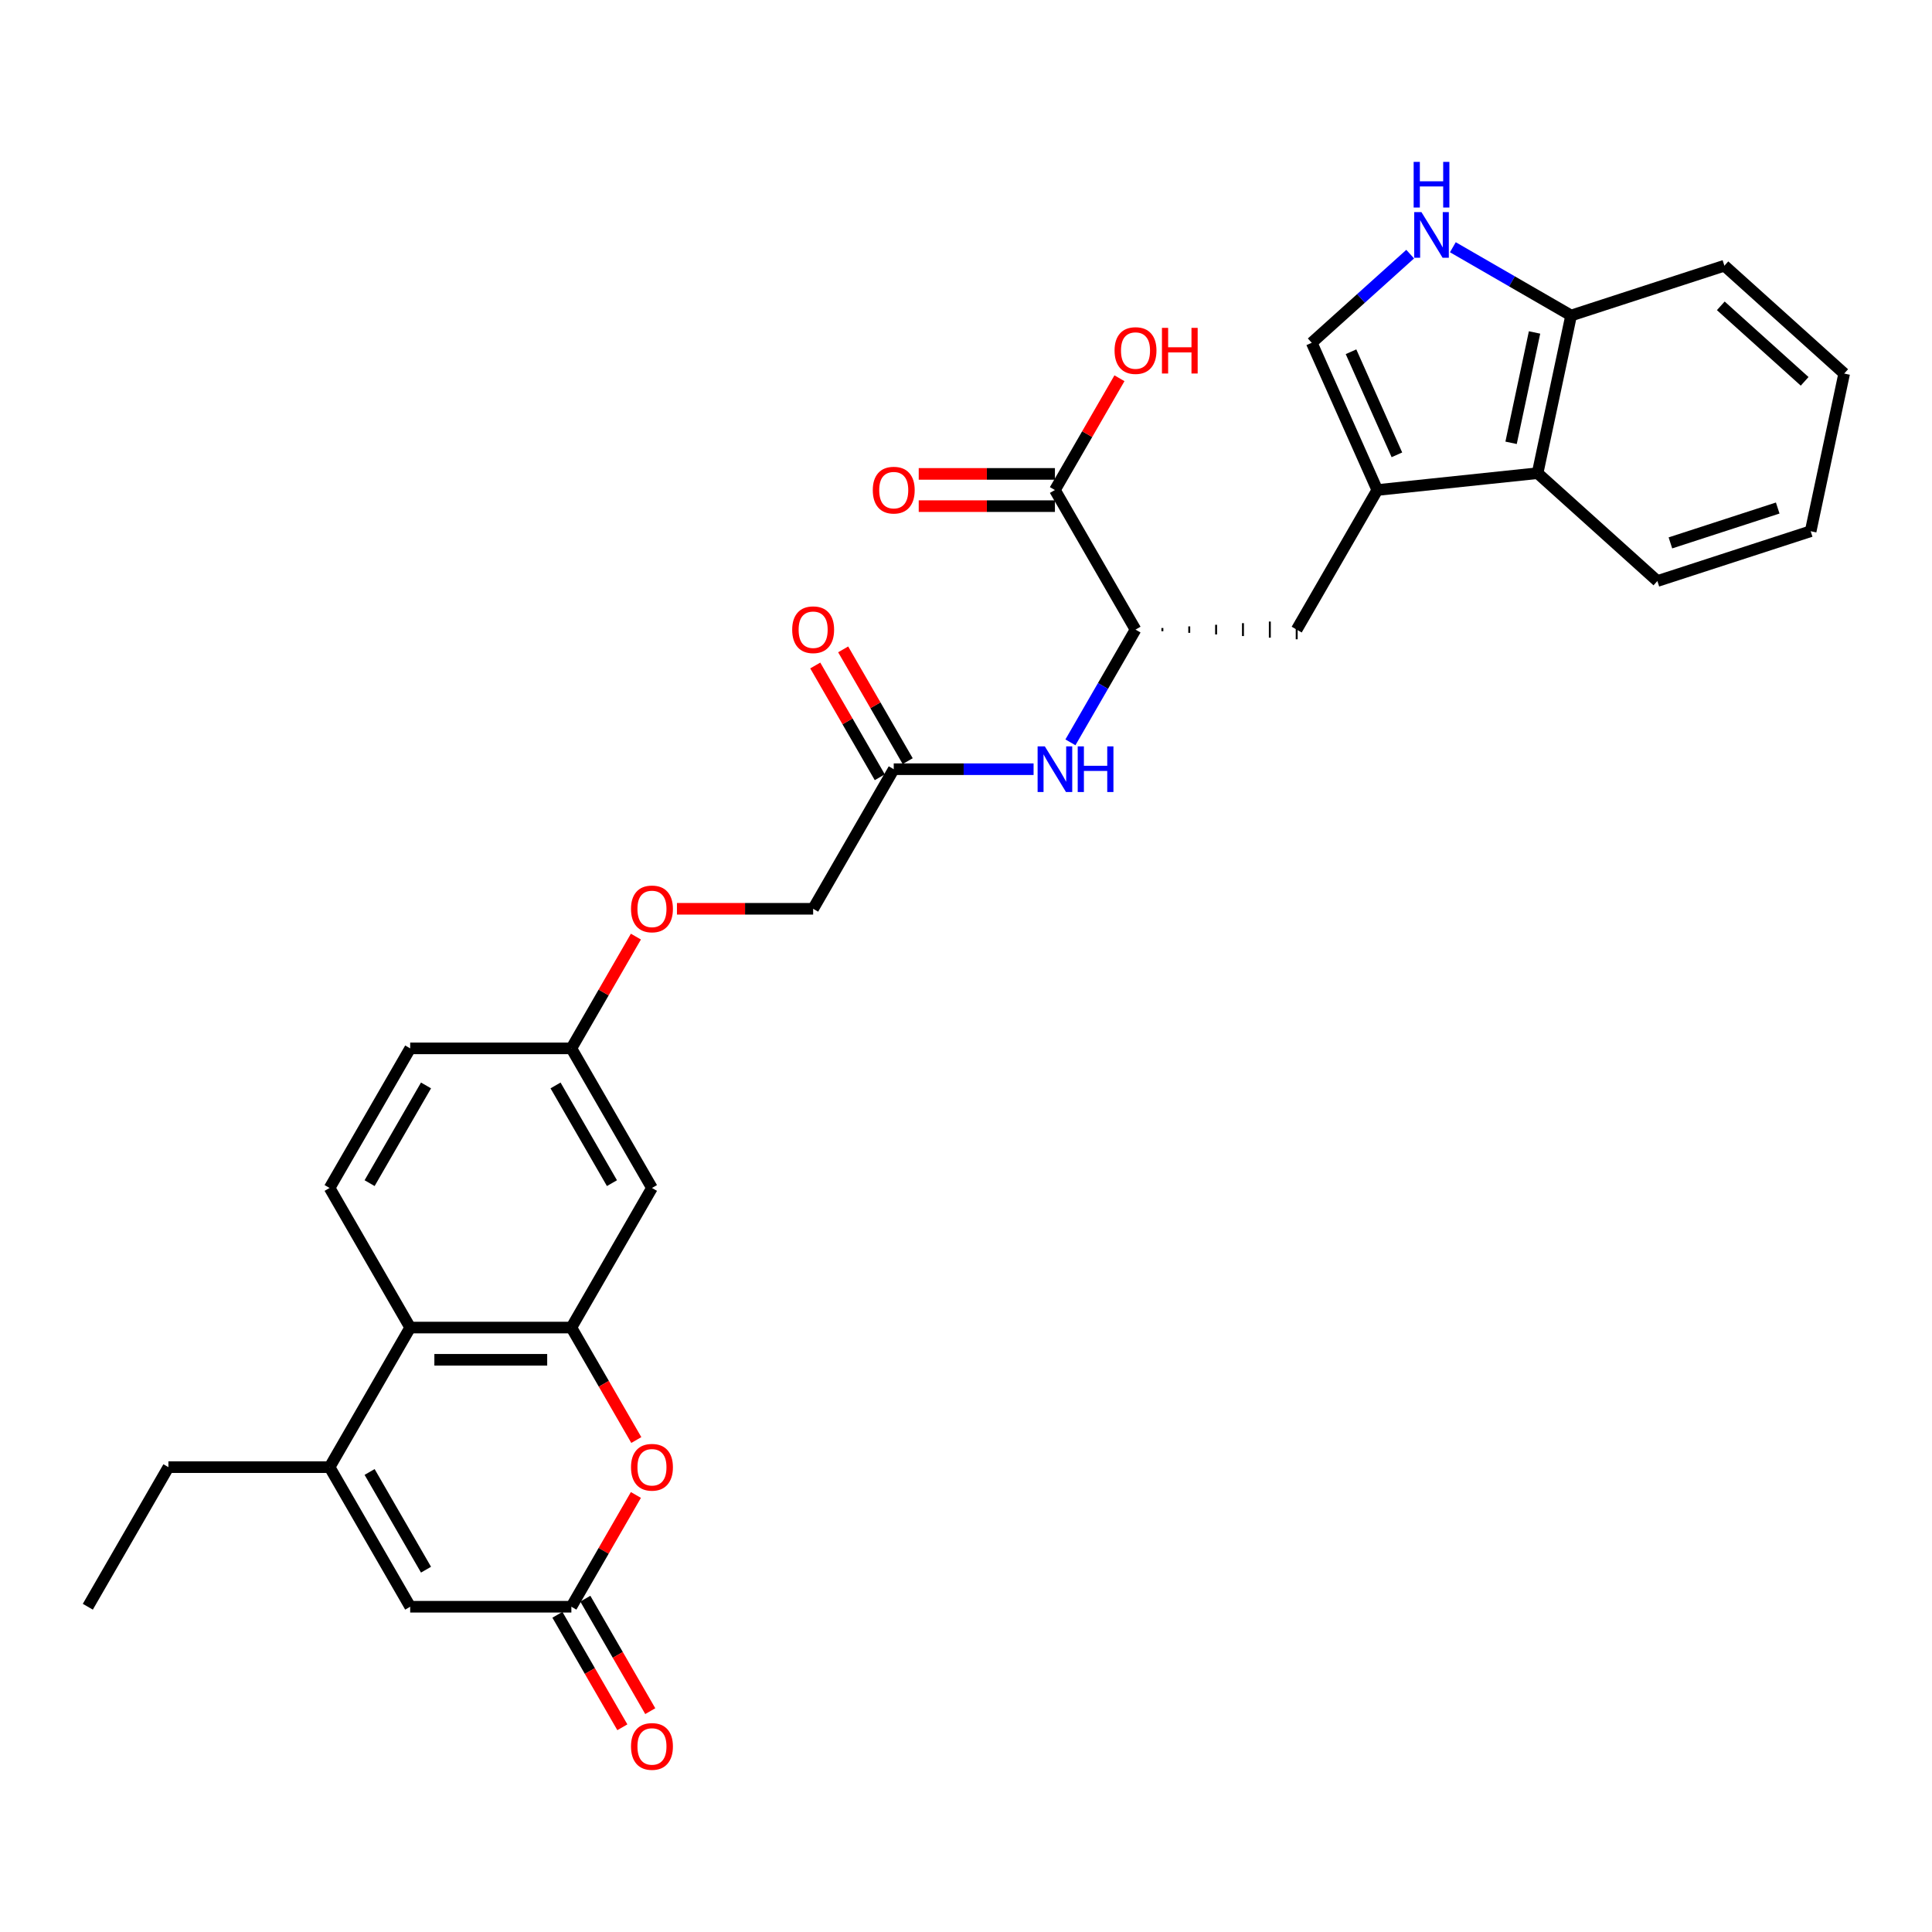 <?xml version='1.0' encoding='iso-8859-1'?>
<svg version='1.1' baseProfile='full'
              xmlns='http://www.w3.org/2000/svg'
                      xmlns:rdkit='http://www.rdkit.org/xml'
                      xmlns:xlink='http://www.w3.org/1999/xlink'
                  xml:space='preserve'
width='1000px' height='1000px' viewBox='0 0 1000 1000'>
<!-- END OF HEADER -->
<rect style='opacity:1.0;fill:#FFFFFF;stroke:none' width='1000' height='1000' x='0' y='0'> </rect>
<path class='bond-2' d='M 295.74,687.142 L 312.547,716.251' style='fill:none;fill-rule:evenodd;stroke:#000000;stroke-width:6px;stroke-linecap:butt;stroke-linejoin:miter;stroke-opacity:1' />
<path class='bond-2' d='M 312.547,716.251 L 329.353,745.36' style='fill:none;fill-rule:evenodd;stroke:#FF0000;stroke-width:6px;stroke-linecap:butt;stroke-linejoin:miter;stroke-opacity:1' />
<path class='bond-4' d='M 295.74,687.142 L 212.312,687.142' style='fill:none;fill-rule:evenodd;stroke:#000000;stroke-width:6px;stroke-linecap:butt;stroke-linejoin:miter;stroke-opacity:1' />
<path class='bond-4' d='M 283.226,703.827 L 224.826,703.827' style='fill:none;fill-rule:evenodd;stroke:#000000;stroke-width:6px;stroke-linecap:butt;stroke-linejoin:miter;stroke-opacity:1' />
<path class='bond-13' d='M 295.74,687.142 L 337.455,614.89' style='fill:none;fill-rule:evenodd;stroke:#000000;stroke-width:6px;stroke-linecap:butt;stroke-linejoin:miter;stroke-opacity:1' />
<path class='bond-0' d='M 712.883,253.634 L 671.169,325.885' style='fill:none;fill-rule:evenodd;stroke:#000000;stroke-width:6px;stroke-linecap:butt;stroke-linejoin:miter;stroke-opacity:1' />
<path class='bond-7' d='M 712.883,253.634 L 678.95,177.418' style='fill:none;fill-rule:evenodd;stroke:#000000;stroke-width:6px;stroke-linecap:butt;stroke-linejoin:miter;stroke-opacity:1' />
<path class='bond-7' d='M 723.036,235.415 L 699.283,182.064' style='fill:none;fill-rule:evenodd;stroke:#000000;stroke-width:6px;stroke-linecap:butt;stroke-linejoin:miter;stroke-opacity:1' />
<path class='bond-9' d='M 712.883,253.634 L 795.855,244.913' style='fill:none;fill-rule:evenodd;stroke:#000000;stroke-width:6px;stroke-linecap:butt;stroke-linejoin:miter;stroke-opacity:1' />
<path class='bond-1' d='M 170.597,759.393 L 212.312,687.142' style='fill:none;fill-rule:evenodd;stroke:#000000;stroke-width:6px;stroke-linecap:butt;stroke-linejoin:miter;stroke-opacity:1' />
<path class='bond-6' d='M 170.597,759.393 L 212.312,831.644' style='fill:none;fill-rule:evenodd;stroke:#000000;stroke-width:6px;stroke-linecap:butt;stroke-linejoin:miter;stroke-opacity:1' />
<path class='bond-6' d='M 191.305,761.888 L 220.505,812.464' style='fill:none;fill-rule:evenodd;stroke:#000000;stroke-width:6px;stroke-linecap:butt;stroke-linejoin:miter;stroke-opacity:1' />
<path class='bond-25' d='M 170.597,759.393 L 87.169,759.393' style='fill:none;fill-rule:evenodd;stroke:#000000;stroke-width:6px;stroke-linecap:butt;stroke-linejoin:miter;stroke-opacity:1' />
<path class='bond-3' d='M 329.141,773.793 L 312.441,802.718' style='fill:none;fill-rule:evenodd;stroke:#FF0000;stroke-width:6px;stroke-linecap:butt;stroke-linejoin:miter;stroke-opacity:1' />
<path class='bond-3' d='M 312.441,802.718 L 295.74,831.644' style='fill:none;fill-rule:evenodd;stroke:#000000;stroke-width:6px;stroke-linecap:butt;stroke-linejoin:miter;stroke-opacity:1' />
<path class='bond-17' d='M 288.515,835.816 L 305.321,864.925' style='fill:none;fill-rule:evenodd;stroke:#000000;stroke-width:6px;stroke-linecap:butt;stroke-linejoin:miter;stroke-opacity:1' />
<path class='bond-17' d='M 305.321,864.925 L 322.128,894.034' style='fill:none;fill-rule:evenodd;stroke:#FF0000;stroke-width:6px;stroke-linecap:butt;stroke-linejoin:miter;stroke-opacity:1' />
<path class='bond-17' d='M 302.965,827.473 L 319.772,856.582' style='fill:none;fill-rule:evenodd;stroke:#000000;stroke-width:6px;stroke-linecap:butt;stroke-linejoin:miter;stroke-opacity:1' />
<path class='bond-17' d='M 319.772,856.582 L 336.578,885.691' style='fill:none;fill-rule:evenodd;stroke:#FF0000;stroke-width:6px;stroke-linecap:butt;stroke-linejoin:miter;stroke-opacity:1' />
<path class='bond-32' d='M 295.74,831.644 L 212.312,831.644' style='fill:none;fill-rule:evenodd;stroke:#000000;stroke-width:6px;stroke-linecap:butt;stroke-linejoin:miter;stroke-opacity:1' />
<path class='bond-16' d='M 212.312,687.142 L 170.597,614.89' style='fill:none;fill-rule:evenodd;stroke:#000000;stroke-width:6px;stroke-linecap:butt;stroke-linejoin:miter;stroke-opacity:1' />
<path class='bond-5' d='M 729.903,131.539 L 704.427,154.479' style='fill:none;fill-rule:evenodd;stroke:#0000FF;stroke-width:6px;stroke-linecap:butt;stroke-linejoin:miter;stroke-opacity:1' />
<path class='bond-5' d='M 704.427,154.479 L 678.95,177.418' style='fill:none;fill-rule:evenodd;stroke:#000000;stroke-width:6px;stroke-linecap:butt;stroke-linejoin:miter;stroke-opacity:1' />
<path class='bond-33' d='M 751.995,127.971 L 782.598,145.639' style='fill:none;fill-rule:evenodd;stroke:#0000FF;stroke-width:6px;stroke-linecap:butt;stroke-linejoin:miter;stroke-opacity:1' />
<path class='bond-33' d='M 782.598,145.639 L 813.201,163.308' style='fill:none;fill-rule:evenodd;stroke:#000000;stroke-width:6px;stroke-linecap:butt;stroke-linejoin:miter;stroke-opacity:1' />
<path class='bond-8' d='M 587.74,325.885 L 570.896,355.061' style='fill:none;fill-rule:evenodd;stroke:#000000;stroke-width:6px;stroke-linecap:butt;stroke-linejoin:miter;stroke-opacity:1' />
<path class='bond-8' d='M 570.896,355.061 L 554.051,384.237' style='fill:none;fill-rule:evenodd;stroke:#0000FF;stroke-width:6px;stroke-linecap:butt;stroke-linejoin:miter;stroke-opacity:1' />
<path class='bond-10' d='M 587.74,325.885 L 546.026,253.634' style='fill:none;fill-rule:evenodd;stroke:#000000;stroke-width:6px;stroke-linecap:butt;stroke-linejoin:miter;stroke-opacity:1' />
<path class='bond-11' d='M 601.645,326.72 L 601.645,325.051' style='fill:none;fill-rule:evenodd;stroke:#000000;stroke-width:1.0px;stroke-linecap:butt;stroke-linejoin:miter;stroke-opacity:1' />
<path class='bond-11' d='M 615.55,327.554 L 615.55,324.217' style='fill:none;fill-rule:evenodd;stroke:#000000;stroke-width:1.0px;stroke-linecap:butt;stroke-linejoin:miter;stroke-opacity:1' />
<path class='bond-11' d='M 629.455,328.388 L 629.455,323.382' style='fill:none;fill-rule:evenodd;stroke:#000000;stroke-width:1.0px;stroke-linecap:butt;stroke-linejoin:miter;stroke-opacity:1' />
<path class='bond-11' d='M 643.359,329.222 L 643.359,322.548' style='fill:none;fill-rule:evenodd;stroke:#000000;stroke-width:1.0px;stroke-linecap:butt;stroke-linejoin:miter;stroke-opacity:1' />
<path class='bond-11' d='M 657.264,330.057 L 657.264,321.714' style='fill:none;fill-rule:evenodd;stroke:#000000;stroke-width:1.0px;stroke-linecap:butt;stroke-linejoin:miter;stroke-opacity:1' />
<path class='bond-11' d='M 671.169,330.891 L 671.169,320.88' style='fill:none;fill-rule:evenodd;stroke:#000000;stroke-width:1.0px;stroke-linecap:butt;stroke-linejoin:miter;stroke-opacity:1' />
<path class='bond-15' d='M 795.855,244.913 L 813.201,163.308' style='fill:none;fill-rule:evenodd;stroke:#000000;stroke-width:6px;stroke-linecap:butt;stroke-linejoin:miter;stroke-opacity:1' />
<path class='bond-15' d='M 782.136,229.203 L 794.278,172.08' style='fill:none;fill-rule:evenodd;stroke:#000000;stroke-width:6px;stroke-linecap:butt;stroke-linejoin:miter;stroke-opacity:1' />
<path class='bond-26' d='M 795.855,244.913 L 857.854,300.738' style='fill:none;fill-rule:evenodd;stroke:#000000;stroke-width:6px;stroke-linecap:butt;stroke-linejoin:miter;stroke-opacity:1' />
<path class='bond-18' d='M 546.026,245.291 L 510.778,245.291' style='fill:none;fill-rule:evenodd;stroke:#000000;stroke-width:6px;stroke-linecap:butt;stroke-linejoin:miter;stroke-opacity:1' />
<path class='bond-18' d='M 510.778,245.291 L 475.529,245.291' style='fill:none;fill-rule:evenodd;stroke:#FF0000;stroke-width:6px;stroke-linecap:butt;stroke-linejoin:miter;stroke-opacity:1' />
<path class='bond-18' d='M 546.026,261.977 L 510.778,261.977' style='fill:none;fill-rule:evenodd;stroke:#000000;stroke-width:6px;stroke-linecap:butt;stroke-linejoin:miter;stroke-opacity:1' />
<path class='bond-18' d='M 510.778,261.977 L 475.529,261.977' style='fill:none;fill-rule:evenodd;stroke:#FF0000;stroke-width:6px;stroke-linecap:butt;stroke-linejoin:miter;stroke-opacity:1' />
<path class='bond-24' d='M 546.026,253.634 L 562.726,224.708' style='fill:none;fill-rule:evenodd;stroke:#000000;stroke-width:6px;stroke-linecap:butt;stroke-linejoin:miter;stroke-opacity:1' />
<path class='bond-24' d='M 562.726,224.708 L 579.427,195.783' style='fill:none;fill-rule:evenodd;stroke:#FF0000;stroke-width:6px;stroke-linecap:butt;stroke-linejoin:miter;stroke-opacity:1' />
<path class='bond-12' d='M 534.98,398.137 L 498.789,398.137' style='fill:none;fill-rule:evenodd;stroke:#0000FF;stroke-width:6px;stroke-linecap:butt;stroke-linejoin:miter;stroke-opacity:1' />
<path class='bond-12' d='M 498.789,398.137 L 462.598,398.137' style='fill:none;fill-rule:evenodd;stroke:#000000;stroke-width:6px;stroke-linecap:butt;stroke-linejoin:miter;stroke-opacity:1' />
<path class='bond-20' d='M 337.455,614.89 L 295.74,542.639' style='fill:none;fill-rule:evenodd;stroke:#000000;stroke-width:6px;stroke-linecap:butt;stroke-linejoin:miter;stroke-opacity:1' />
<path class='bond-20' d='M 316.747,612.396 L 287.547,561.82' style='fill:none;fill-rule:evenodd;stroke:#000000;stroke-width:6px;stroke-linecap:butt;stroke-linejoin:miter;stroke-opacity:1' />
<path class='bond-14' d='M 462.598,398.137 L 420.883,470.388' style='fill:none;fill-rule:evenodd;stroke:#000000;stroke-width:6px;stroke-linecap:butt;stroke-linejoin:miter;stroke-opacity:1' />
<path class='bond-19' d='M 469.823,393.965 L 453.122,365.039' style='fill:none;fill-rule:evenodd;stroke:#000000;stroke-width:6px;stroke-linecap:butt;stroke-linejoin:miter;stroke-opacity:1' />
<path class='bond-19' d='M 453.122,365.039 L 436.422,336.114' style='fill:none;fill-rule:evenodd;stroke:#FF0000;stroke-width:6px;stroke-linecap:butt;stroke-linejoin:miter;stroke-opacity:1' />
<path class='bond-19' d='M 455.372,402.308 L 438.672,373.382' style='fill:none;fill-rule:evenodd;stroke:#000000;stroke-width:6px;stroke-linecap:butt;stroke-linejoin:miter;stroke-opacity:1' />
<path class='bond-19' d='M 438.672,373.382 L 421.972,344.456' style='fill:none;fill-rule:evenodd;stroke:#FF0000;stroke-width:6px;stroke-linecap:butt;stroke-linejoin:miter;stroke-opacity:1' />
<path class='bond-27' d='M 813.201,163.308 L 892.546,137.527' style='fill:none;fill-rule:evenodd;stroke:#000000;stroke-width:6px;stroke-linecap:butt;stroke-linejoin:miter;stroke-opacity:1' />
<path class='bond-31' d='M 170.597,614.89 L 212.312,542.639' style='fill:none;fill-rule:evenodd;stroke:#000000;stroke-width:6px;stroke-linecap:butt;stroke-linejoin:miter;stroke-opacity:1' />
<path class='bond-31' d='M 191.305,612.396 L 220.505,561.82' style='fill:none;fill-rule:evenodd;stroke:#000000;stroke-width:6px;stroke-linecap:butt;stroke-linejoin:miter;stroke-opacity:1' />
<path class='bond-21' d='M 295.74,542.639 L 312.441,513.713' style='fill:none;fill-rule:evenodd;stroke:#000000;stroke-width:6px;stroke-linecap:butt;stroke-linejoin:miter;stroke-opacity:1' />
<path class='bond-21' d='M 312.441,513.713 L 329.141,484.788' style='fill:none;fill-rule:evenodd;stroke:#FF0000;stroke-width:6px;stroke-linecap:butt;stroke-linejoin:miter;stroke-opacity:1' />
<path class='bond-23' d='M 295.74,542.639 L 212.312,542.639' style='fill:none;fill-rule:evenodd;stroke:#000000;stroke-width:6px;stroke-linecap:butt;stroke-linejoin:miter;stroke-opacity:1' />
<path class='bond-22' d='M 350.386,470.388 L 385.635,470.388' style='fill:none;fill-rule:evenodd;stroke:#FF0000;stroke-width:6px;stroke-linecap:butt;stroke-linejoin:miter;stroke-opacity:1' />
<path class='bond-22' d='M 385.635,470.388 L 420.883,470.388' style='fill:none;fill-rule:evenodd;stroke:#000000;stroke-width:6px;stroke-linecap:butt;stroke-linejoin:miter;stroke-opacity:1' />
<path class='bond-28' d='M 87.169,759.393 L 45.455,831.644' style='fill:none;fill-rule:evenodd;stroke:#000000;stroke-width:6px;stroke-linecap:butt;stroke-linejoin:miter;stroke-opacity:1' />
<path class='bond-29' d='M 857.854,300.738 L 937.2,274.957' style='fill:none;fill-rule:evenodd;stroke:#000000;stroke-width:6px;stroke-linecap:butt;stroke-linejoin:miter;stroke-opacity:1' />
<path class='bond-29' d='M 864.6,281.002 L 920.142,262.955' style='fill:none;fill-rule:evenodd;stroke:#000000;stroke-width:6px;stroke-linecap:butt;stroke-linejoin:miter;stroke-opacity:1' />
<path class='bond-34' d='M 892.546,137.527 L 954.545,193.352' style='fill:none;fill-rule:evenodd;stroke:#000000;stroke-width:6px;stroke-linecap:butt;stroke-linejoin:miter;stroke-opacity:1' />
<path class='bond-34' d='M 890.681,158.301 L 934.081,197.378' style='fill:none;fill-rule:evenodd;stroke:#000000;stroke-width:6px;stroke-linecap:butt;stroke-linejoin:miter;stroke-opacity:1' />
<path class='bond-30' d='M 937.2,274.957 L 954.545,193.352' style='fill:none;fill-rule:evenodd;stroke:#000000;stroke-width:6px;stroke-linecap:butt;stroke-linejoin:miter;stroke-opacity:1' />
<path  class='atom-3' d='M 326.609 759.46
Q 326.609 753.787, 329.412 750.616
Q 332.215 747.446, 337.455 747.446
Q 342.694 747.446, 345.497 750.616
Q 348.3 753.787, 348.3 759.46
Q 348.3 765.2, 345.464 768.47
Q 342.627 771.707, 337.455 771.707
Q 332.249 771.707, 329.412 768.47
Q 326.609 765.233, 326.609 759.46
M 337.455 769.037
Q 341.059 769.037, 342.994 766.635
Q 344.963 764.198, 344.963 759.46
Q 344.963 754.821, 342.994 752.485
Q 341.059 750.116, 337.455 750.116
Q 333.851 750.116, 331.882 752.452
Q 329.946 754.788, 329.946 759.46
Q 329.946 764.232, 331.882 766.635
Q 333.851 769.037, 337.455 769.037
' fill='#FF0000'/>
<path  class='atom-6' d='M 735.727 109.78
L 743.469 122.294
Q 744.236 123.529, 745.471 125.765
Q 746.706 128.001, 746.773 128.134
L 746.773 109.78
L 749.91 109.78
L 749.91 133.407
L 746.673 133.407
L 738.363 119.725
Q 737.395 118.123, 736.361 116.288
Q 735.36 114.452, 735.059 113.885
L 735.059 133.407
L 731.989 133.407
L 731.989 109.78
L 735.727 109.78
' fill='#0000FF'/>
<path  class='atom-6' d='M 731.705 83.79
L 734.909 83.79
L 734.909 93.835
L 746.99 93.835
L 746.99 83.79
L 750.193 83.79
L 750.193 107.417
L 746.99 107.417
L 746.99 96.505
L 734.909 96.505
L 734.909 107.417
L 731.705 107.417
L 731.705 83.79
' fill='#0000FF'/>
<path  class='atom-13' d='M 540.803 386.323
L 548.546 398.837
Q 549.313 400.072, 550.548 402.308
Q 551.783 404.544, 551.849 404.677
L 551.849 386.323
L 554.986 386.323
L 554.986 409.95
L 551.749 409.95
L 543.44 396.268
Q 542.472 394.666, 541.438 392.831
Q 540.436 390.995, 540.136 390.428
L 540.136 409.95
L 537.066 409.95
L 537.066 386.323
L 540.803 386.323
' fill='#0000FF'/>
<path  class='atom-13' d='M 557.823 386.323
L 561.027 386.323
L 561.027 396.368
L 573.107 396.368
L 573.107 386.323
L 576.311 386.323
L 576.311 409.95
L 573.107 409.95
L 573.107 399.038
L 561.027 399.038
L 561.027 409.95
L 557.823 409.95
L 557.823 386.323
' fill='#0000FF'/>
<path  class='atom-18' d='M 326.609 903.962
Q 326.609 898.289, 329.412 895.119
Q 332.215 891.949, 337.455 891.949
Q 342.694 891.949, 345.497 895.119
Q 348.3 898.289, 348.3 903.962
Q 348.3 909.702, 345.464 912.973
Q 342.627 916.21, 337.455 916.21
Q 332.249 916.21, 329.412 912.973
Q 326.609 909.736, 326.609 903.962
M 337.455 913.54
Q 341.059 913.54, 342.994 911.137
Q 344.963 908.701, 344.963 903.962
Q 344.963 899.324, 342.994 896.988
Q 341.059 894.618, 337.455 894.618
Q 333.851 894.618, 331.882 896.954
Q 329.946 899.29, 329.946 903.962
Q 329.946 908.734, 331.882 911.137
Q 333.851 913.54, 337.455 913.54
' fill='#FF0000'/>
<path  class='atom-19' d='M 451.752 253.701
Q 451.752 248.028, 454.555 244.857
Q 457.358 241.687, 462.598 241.687
Q 467.837 241.687, 470.64 244.857
Q 473.443 248.028, 473.443 253.701
Q 473.443 259.441, 470.607 262.711
Q 467.77 265.948, 462.598 265.948
Q 457.392 265.948, 454.555 262.711
Q 451.752 259.474, 451.752 253.701
M 462.598 263.278
Q 466.202 263.278, 468.137 260.876
Q 470.106 258.439, 470.106 253.701
Q 470.106 249.062, 468.137 246.726
Q 466.202 244.357, 462.598 244.357
Q 458.993 244.357, 457.024 246.693
Q 455.089 249.029, 455.089 253.701
Q 455.089 258.473, 457.024 260.876
Q 458.993 263.278, 462.598 263.278
' fill='#FF0000'/>
<path  class='atom-20' d='M 410.037 325.952
Q 410.037 320.279, 412.841 317.109
Q 415.644 313.938, 420.883 313.938
Q 426.123 313.938, 428.926 317.109
Q 431.729 320.279, 431.729 325.952
Q 431.729 331.692, 428.892 334.962
Q 426.056 338.199, 420.883 338.199
Q 415.677 338.199, 412.841 334.962
Q 410.037 331.725, 410.037 325.952
M 420.883 335.53
Q 424.487 335.53, 426.423 333.127
Q 428.392 330.691, 428.392 325.952
Q 428.392 321.313, 426.423 318.977
Q 424.487 316.608, 420.883 316.608
Q 417.279 316.608, 415.31 318.944
Q 413.375 321.28, 413.375 325.952
Q 413.375 330.724, 415.31 333.127
Q 417.279 335.53, 420.883 335.53
' fill='#FF0000'/>
<path  class='atom-22' d='M 326.609 470.455
Q 326.609 464.781, 329.412 461.611
Q 332.215 458.441, 337.455 458.441
Q 342.694 458.441, 345.497 461.611
Q 348.3 464.781, 348.3 470.455
Q 348.3 476.194, 345.464 479.465
Q 342.627 482.702, 337.455 482.702
Q 332.249 482.702, 329.412 479.465
Q 326.609 476.228, 326.609 470.455
M 337.455 480.032
Q 341.059 480.032, 342.994 477.629
Q 344.963 475.193, 344.963 470.455
Q 344.963 465.816, 342.994 463.48
Q 341.059 461.111, 337.455 461.111
Q 333.851 461.111, 331.882 463.447
Q 329.946 465.783, 329.946 470.455
Q 329.946 475.227, 331.882 477.629
Q 333.851 480.032, 337.455 480.032
' fill='#FF0000'/>
<path  class='atom-25' d='M 576.895 181.449
Q 576.895 175.776, 579.698 172.606
Q 582.501 169.436, 587.74 169.436
Q 592.98 169.436, 595.783 172.606
Q 598.586 175.776, 598.586 181.449
Q 598.586 187.189, 595.75 190.46
Q 592.913 193.697, 587.74 193.697
Q 582.534 193.697, 579.698 190.46
Q 576.895 187.223, 576.895 181.449
M 587.74 191.027
Q 591.345 191.027, 593.28 188.624
Q 595.249 186.188, 595.249 181.449
Q 595.249 176.811, 593.28 174.475
Q 591.345 172.105, 587.74 172.105
Q 584.136 172.105, 582.167 174.441
Q 580.232 176.777, 580.232 181.449
Q 580.232 186.222, 582.167 188.624
Q 584.136 191.027, 587.74 191.027
' fill='#FF0000'/>
<path  class='atom-25' d='M 601.423 169.703
L 604.626 169.703
L 604.626 179.748
L 616.707 179.748
L 616.707 169.703
L 619.91 169.703
L 619.91 193.33
L 616.707 193.33
L 616.707 182.417
L 604.626 182.417
L 604.626 193.33
L 601.423 193.33
L 601.423 169.703
' fill='#FF0000'/>
</svg>
